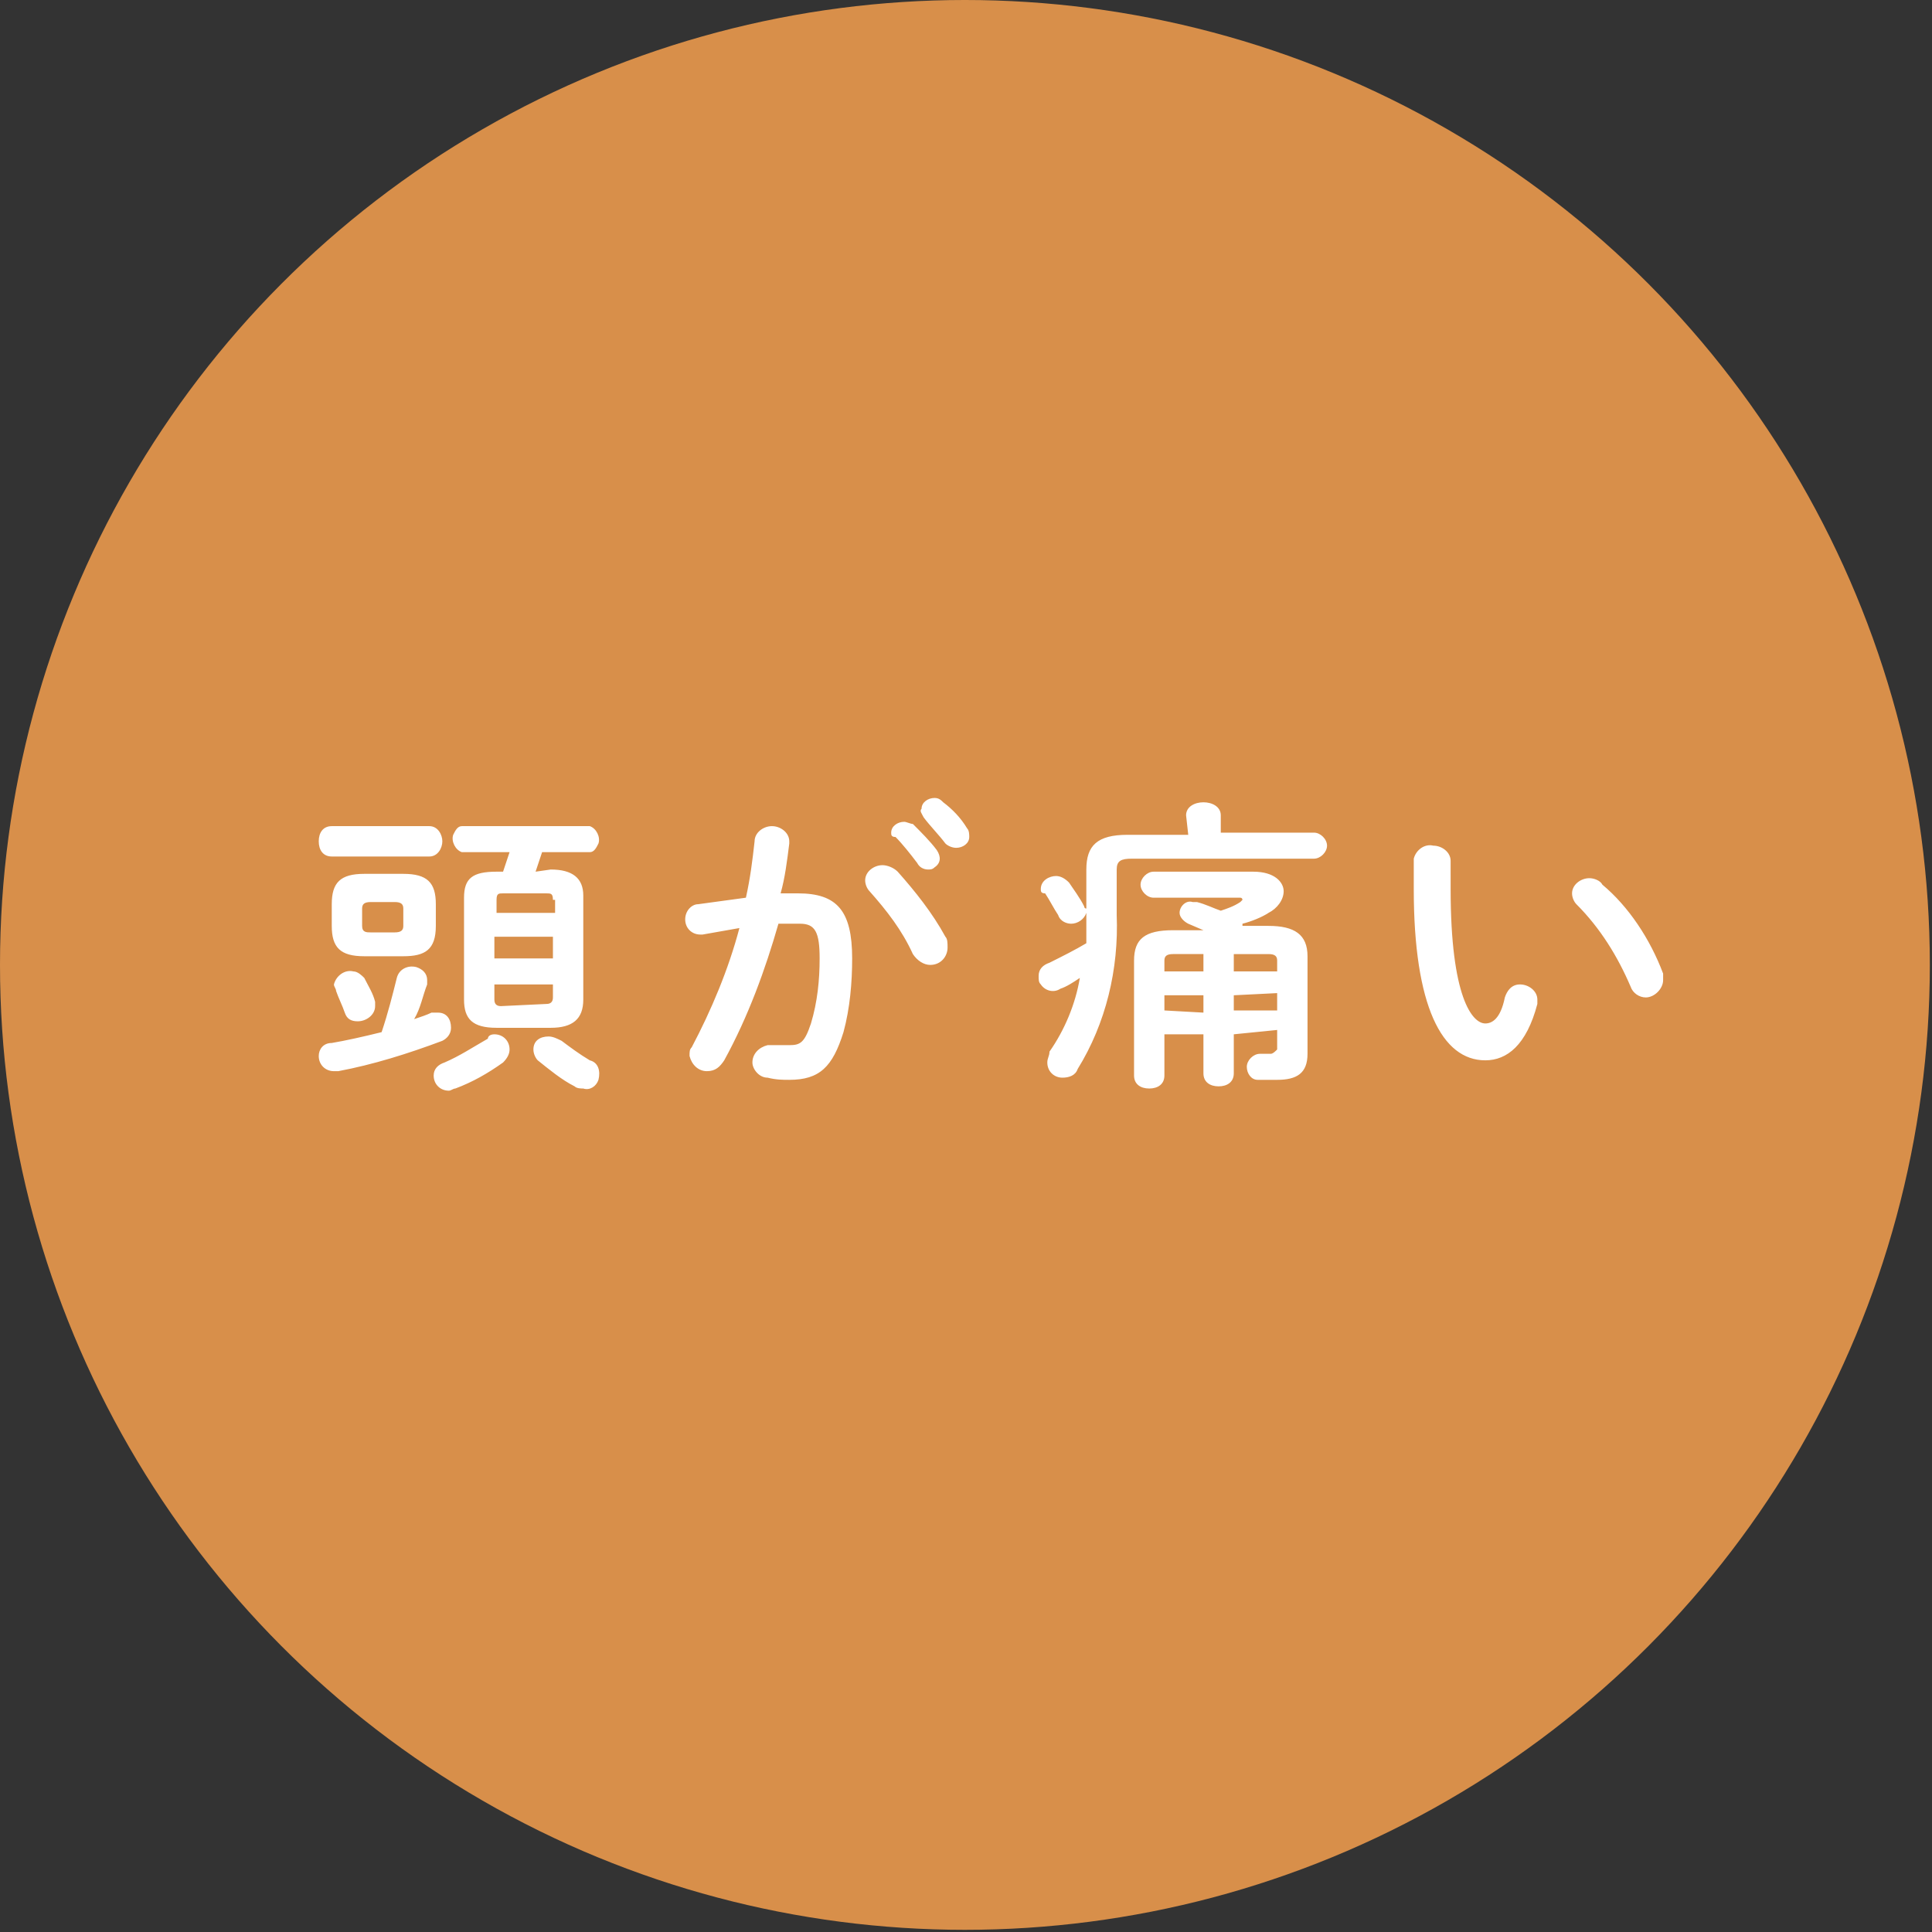 <svg version="1.1" id="レイヤー_1" xmlns="http://www.w3.org/2000/svg" x="0" y="0" viewBox="0 0 89.1 89.1" xml:space="preserve"><rect x="0" y="0" width="89.1" height="89.1" fill="#333333" stroke="none"/><style>.st1{fill:#fff}</style><g id="レイヤー_2_1_"><g id="レイヤー_1-2"><circle cx="44.5" cy="44.5" r="44.5" fill="#d88f4a"/><path class="st1" d="M18.3 45.1c.1-.4.5-.6.9-.5.3.1.5.3.5.6v.2c-.2.5-.3 1.1-.6 1.6.3-.1.6-.2.8-.3h.3c.4 0 .6.3.6.7 0 .3-.2.5-.4.6-1.6.6-3.2 1.1-4.8 1.4h-.2c-.4 0-.7-.3-.7-.7 0-.3.2-.6.6-.6.6-.1 1.5-.3 2.3-.5.3-.9.5-1.7.7-2.5zm-3-5.6c-.4 0-.6-.3-.6-.7 0-.4.2-.7.6-.7h4.5c.4 0 .6.4.6.7s-.2.7-.6.7h-4.5zm1.5 4.6c-1.1 0-1.5-.4-1.5-1.4v-1c0-1 .4-1.4 1.5-1.4h1.8c1.1 0 1.5.4 1.5 1.4v1c0 1.1-.5 1.4-1.5 1.4h-1.8zm.5 2.1v.2c0 .4-.4.7-.8.7-.3 0-.5-.1-.6-.4-.1-.3-.3-.7-.4-1 0-.1-.1-.2-.1-.3.1-.4.5-.7.9-.6.2 0 .4.2.5.3.2.4.4.7.5 1.1zm.9-3.2c.3 0 .4-.1.4-.3v-.8c0-.2-.1-.3-.4-.3h-1.1c-.3 0-.4.1-.4.3v.8c0 .3.2.3.4.3h1.1zm4.6 4.7c.4 0 .7.3.7.7 0 .2-.1.4-.3.6-.7.5-1.4.9-2.2 1.2-.1 0-.2.1-.3.1-.4 0-.7-.3-.7-.7 0-.3.2-.5.5-.6.7-.3 1.3-.7 2-1.1 0-.1.1-.2.3-.2zm2.6-7.6c1 0 1.5.4 1.5 1.2v4.8c0 .9-.5 1.3-1.5 1.3h-2.5c-1.1 0-1.5-.4-1.5-1.3v-4.7c0-.9.4-1.2 1.5-1.2h.3l.3-.9h-2.2c-.3-.1-.5-.5-.4-.8.1-.2.2-.4.4-.4h5.9c.3.1.5.5.4.8-.1.2-.2.4-.4.4H25l-.3.9.7-.1zm.1 1.4c0-.3-.1-.3-.3-.3h-2c-.2 0-.3 0-.3.3v.6h2.7v-.6zm-2.7 2.7h2.7v-1h-2.7v1zm2.4 2.1c.2 0 .3-.1.3-.3v-.6h-2.7v.7c0 .2.1.3.3.3l2.1-.1zm2 2.6c.4.1.5.5.4.9-.1.3-.4.5-.7.4-.1 0-.3 0-.4-.1-.6-.3-1.2-.8-1.7-1.2-.1-.1-.2-.3-.2-.5 0-.4.3-.6.7-.6.2 0 .4.1.6.2.4.3.8.6 1.3.9zM33.4 48.9c-.2.3-.4.5-.8.5s-.7-.3-.8-.7c0-.2 0-.3.1-.4.9-1.7 1.7-3.6 2.2-5.5-.6.1-1.1.2-1.7.3h-.1c-.4 0-.7-.3-.7-.7 0-.4.3-.7.6-.7.7-.1 1.5-.2 2.2-.3.2-.9.3-1.7.4-2.6 0-.4.4-.7.8-.7s.8.3.8.7v.1c-.1.8-.2 1.6-.4 2.3h.8c1.8 0 2.5.8 2.5 3 0 1.1-.1 2.3-.4 3.4-.5 1.6-1.1 2.2-2.5 2.2-.3 0-.6 0-1-.1-.4 0-.7-.4-.7-.7 0-.4.3-.7.7-.8h1c.5 0 .7-.1 1-1 .3-1 .4-2 .4-3 0-1.2-.2-1.6-.9-1.6h-1c-.6 2.1-1.4 4.3-2.5 6.3zm10.2-5.7c.1.1.1.3.1.5 0 .4-.3.8-.8.8-.3 0-.6-.2-.8-.5-.5-1.1-1.2-2-2-2.9-.1-.1-.2-.3-.2-.5 0-.4.4-.7.8-.7.2 0 .5.1.7.3.8.9 1.6 1.9 2.2 3zm-2.5-4.8c0-.3.3-.5.6-.5.1 0 .3.1.4.1.4.4.8.8 1.1 1.2.2.3.2.6-.1.8-.1.1-.2.1-.3.1-.2 0-.4-.1-.5-.3-.3-.4-.7-.9-1-1.2-.2 0-.2-.1-.2-.2zm1.4-1.1c0-.3.3-.5.6-.5.2 0 .3.1.4.2.4.3.8.7 1.1 1.2.1.1.1.3.1.4 0 .3-.3.5-.6.5-.2 0-.4-.1-.5-.2-.3-.4-.7-.8-1-1.2-.1-.2-.2-.3-.1-.4zM54.7 37.6c0-.4.4-.6.8-.6s.8.2.8.6v.8h4.3c.3 0 .6.3.6.6s-.3.6-.6.6h-8.4c-.5 0-.7.1-.7.5v2.1c.1 2.5-.5 5-1.8 7.1-.1.3-.4.4-.7.4-.4 0-.7-.3-.7-.7 0-.2.1-.3.1-.5.7-1 1.2-2.2 1.4-3.4-.3.2-.6.4-.9.5-.3.2-.7.1-.9-.2-.1-.1-.1-.2-.1-.4 0-.3.2-.5.5-.6.6-.3 1.2-.6 1.7-.9V42.1c-.1.3-.4.5-.7.5-.2 0-.5-.1-.6-.4-.2-.3-.4-.7-.6-1-.2 0-.2-.1-.2-.2 0-.4.4-.6.7-.6.2 0 .4.1.6.3.2.3.5.7.7 1.1 0 0 0 .1.1.1v-1.8c0-1.1.5-1.6 1.9-1.6h2.8l-.1-.9zm2.2 10.1v1.8c0 .4-.3.6-.7.6-.4 0-.7-.2-.7-.6v-1.8h-1.8v1.9c0 .4-.3.6-.7.6-.4 0-.7-.2-.7-.6v-5.3c0-1 .5-1.4 1.8-1.4h1.4l-.7-.3c-.2-.1-.4-.3-.4-.5 0-.3.3-.6.6-.5h.2c.4.1.8.3 1.1.4.3-.1.6-.2.9-.4l.1-.1s0-.1-.1-.1h-4c-.3 0-.6-.3-.6-.6s.3-.6.6-.6h4.6c1 0 1.4.5 1.4.9s-.3.8-.7 1c-.3.2-.8.4-1.2.5v.1h1.2c1.2 0 1.8.4 1.8 1.4v4.5c0 .9-.5 1.2-1.4 1.2H58c-.3 0-.5-.3-.5-.6s.3-.6.6-.6h.5c.1 0 .2-.1.3-.2v-.9l-2 .2zm-1.4-2.9V44h-1.4c-.3 0-.4.1-.4.3v.5h1.8zm0 1.9v-.8h-1.8v.7l1.8.1zm1.4-1.9h2v-.5c0-.2-.1-.3-.4-.3h-1.6v.8zm0 1.1v.7h2v-.8l-2 .1zM66.1 39c.4 0 .8.3.8.7V41c0 5 1 6.2 1.6 6.2.3 0 .7-.2.9-1.2.1-.3.3-.6.7-.6.4 0 .8.3.8.7v.2c-.5 1.9-1.4 2.6-2.4 2.6-2 0-3.3-2.5-3.3-7.9v-1.4c.1-.4.5-.7.9-.6zm10.6 5.9v.3c0 .4-.4.8-.8.8-.3 0-.6-.2-.7-.5-.6-1.4-1.4-2.7-2.5-3.8-.1-.1-.2-.3-.2-.5 0-.4.4-.7.8-.7.2 0 .5.1.6.3 1.2 1 2.2 2.5 2.8 4.1z"/></g></g></svg>